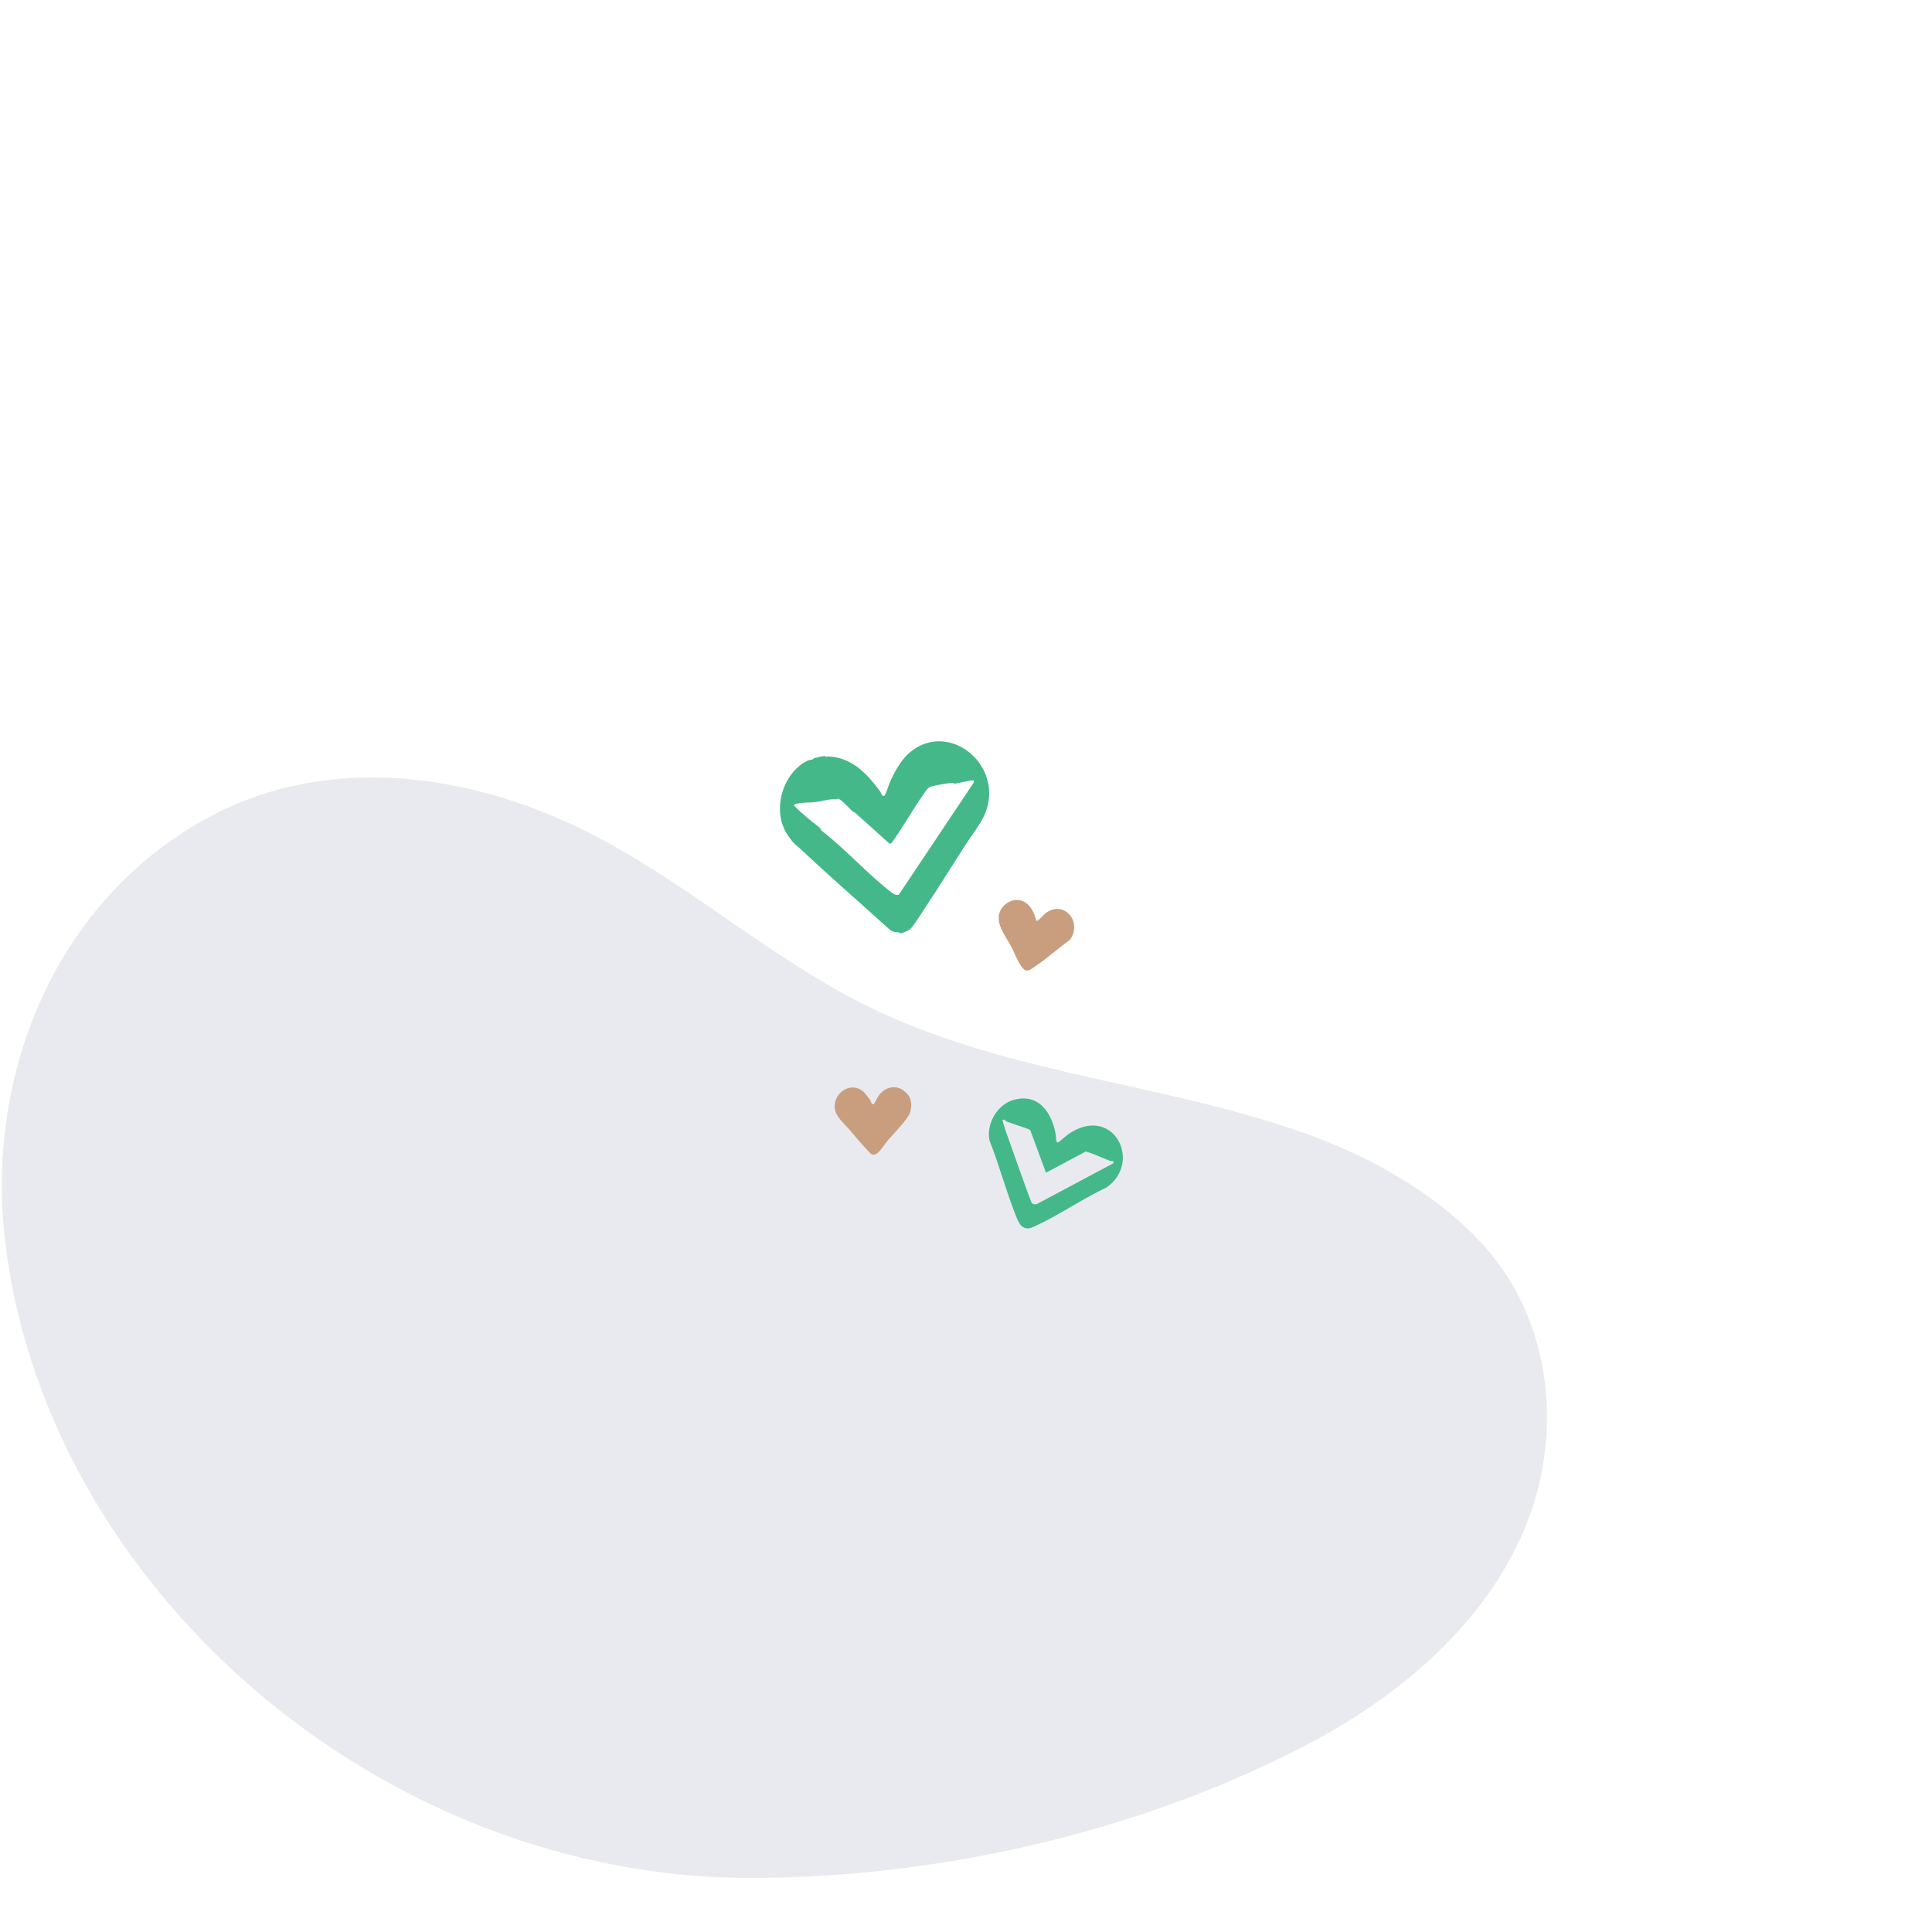 <?xml version="1.0" encoding="UTF-8"?> <svg xmlns="http://www.w3.org/2000/svg" width="340" height="340" viewBox="0 0 340 340" fill="none"><g clip-path="url(#clip0_13742_10888)"><path opacity="0.1" d="M230.399 306.823C201.517 322.046 166.31 330.35 132.694 330.492C66.663 330.783 7.765 278.882 0.853 218.009C-2.401 189.372 9.338 159.185 35.896 144.272C55.552 133.24 79.298 135.339 100.04 144.817C117.535 152.81 131.71 165.67 148.414 174.857C173.946 188.907 202.19 189.839 229.139 199.263C243.913 204.427 260.026 214.082 267.109 227.791C273.83 240.803 273.688 256.343 268.207 269.27C261.29 285.579 246.837 298.163 230.403 306.83L230.399 306.823Z" fill="#27285E"></path><path d="M142.906 133.657C143.029 133.617 143.234 133.571 143.244 133.414C143.887 133.306 144.622 133.068 145.266 133.041C145.317 133.305 145.41 133.212 145.621 133.116C149.842 133.226 152.557 136.093 154.948 139.356C155.074 139.529 155.248 140.324 155.648 140.01C155.862 139.843 156.23 138.625 156.366 138.296C156.432 138.136 156.498 137.92 156.523 137.861C157.278 136.096 158.433 133.933 159.867 132.632C165.849 127.203 174.49 132.761 174.065 140.145C173.863 143.653 171.689 145.916 169.875 148.729C167.536 152.356 165.282 156.018 162.905 159.608C162.412 160.352 160.609 163.228 160.078 163.587C159.75 163.808 158.81 164.255 158.429 164.244C158.28 164.24 158.207 164.095 158.15 164.09C157.444 164.024 157.239 164.058 156.606 163.622C151.27 158.807 145.843 154.082 140.609 149.161C140.278 148.85 140.035 148.775 139.616 148.28C138.998 147.548 138.43 146.757 138.012 145.889C137.986 145.833 137.788 145.341 137.751 145.235C137.73 145.172 137.699 145.111 137.677 145.048C137.667 145.017 137.649 144.987 137.64 144.955C136.472 141.171 138.024 136.436 141.408 134.253C141.496 134.197 142.055 133.889 142.12 133.861C142.367 133.755 142.638 133.744 142.907 133.656L142.906 133.657ZM143.394 141.147C142.289 141.312 141.358 141.138 140.195 141.461C140.02 141.509 139.853 141.577 139.688 141.65C139.653 141.726 140.686 142.696 140.841 142.839C141.962 143.859 143.245 144.883 144.357 145.742C144.408 145.781 144.448 146.111 144.593 146.18C148.82 149.465 152.623 153.757 156.826 157.009C157.234 157.325 157.647 157.591 158.185 157.439L171.35 137.744C171.415 137.623 171.372 137.431 171.299 137.334C171.199 137.201 168.431 137.869 168.032 137.926C167.915 137.929 167.867 137.763 167.617 137.766C167.049 137.773 164.399 138.24 163.841 138.42C163.195 138.628 162.866 139.295 162.486 139.834C160.66 142.429 159.093 145.225 157.274 147.827C157.079 148.106 156.788 148.693 156.438 148.387C154.442 146.6 152.472 144.779 150.456 143.013C150.345 142.916 150.186 142.902 150.167 142.885C149.441 142.25 148.764 141.438 147.993 140.824C147.426 140.371 147.397 140.647 146.827 140.651C145.687 140.661 145.25 140.869 144.218 141.035C143.976 141.074 143.66 141.107 143.394 141.147Z" fill="#44B889"></path><path d="M186.677 200.683C187.373 200.122 187.956 199.576 188.756 199.122C196.215 194.884 200.931 204.616 194.758 208.961C190.455 210.975 186.257 213.93 181.96 215.87C181.344 216.148 180.937 216.295 180.253 216.066C180.224 216.056 179.762 215.753 179.74 215.731C179.455 215.453 179.1 214.763 178.946 214.383C177.139 209.922 175.909 205.196 174.138 200.716C173.525 197.827 175.466 194.342 178.464 193.54C182.831 192.372 185.112 195.858 185.793 199.641C185.841 199.911 185.788 201.122 186.172 201.053C186.282 201.033 186.564 200.777 186.678 200.684L186.677 200.683ZM177.058 197.318C176.908 197.235 176.875 196.909 176.405 197.089C176.808 198.626 177.377 200.125 177.912 201.623C179.025 204.739 180.129 207.925 181.295 211.033C181.545 211.699 181.587 211.999 182.427 211.918L195.928 204.718C196.055 204.134 195.664 204.413 195.281 204.267C195.069 204.187 194.79 204.053 194.5 203.943C193.362 203.514 192.242 202.956 191.08 202.645L184.073 206.377L181.317 198.915C181.117 198.649 179.273 198.129 178.83 197.959C178.486 197.828 177.274 197.434 177.06 197.316L177.058 197.318Z" fill="#44B889"></path><path d="M188.344 161.111C189.319 162.356 189.218 164.128 188.305 165.382C186.267 166.863 184.298 168.636 182.214 170.037C181.237 170.694 180.694 171.343 179.779 170.123C179.113 169.236 178.476 167.551 177.921 166.514C176.839 164.492 174.682 161.97 176.377 159.716C176.96 158.941 177.998 158.356 178.984 158.367C180.922 158.388 182.011 160.376 182.355 162.049C182.743 162.15 183.603 161.028 183.915 160.776C185.317 159.645 187.177 159.625 188.342 161.112L188.344 161.111Z" fill="#C89E7E"></path><path d="M160.004 192.953C160.47 193.819 160.449 195.011 160.101 195.912C159.639 197.107 157.186 199.578 156.246 200.678C155.634 201.394 155.118 202.376 154.364 202.965C153.439 203.685 152.855 202.594 152.375 202.101C151.4 201.099 150.523 200.006 149.591 198.91C148.57 197.709 146.872 196.431 146.887 194.688C146.909 192.186 149.687 190.363 151.836 192.007C152.093 192.204 152.881 193.226 153.129 193.579C153.31 193.836 153.235 194.309 153.753 194.317C153.845 194.319 154.444 193.076 154.615 192.84C155.595 191.486 157.197 190.881 158.753 191.725C159.053 191.887 159.843 192.653 160.004 192.954L160.004 192.953Z" fill="#C89E7E"></path></g><defs><clipPath id="clip0_13742_10888"><rect width="340" height="340" fill="white"></rect></clipPath></defs></svg> 